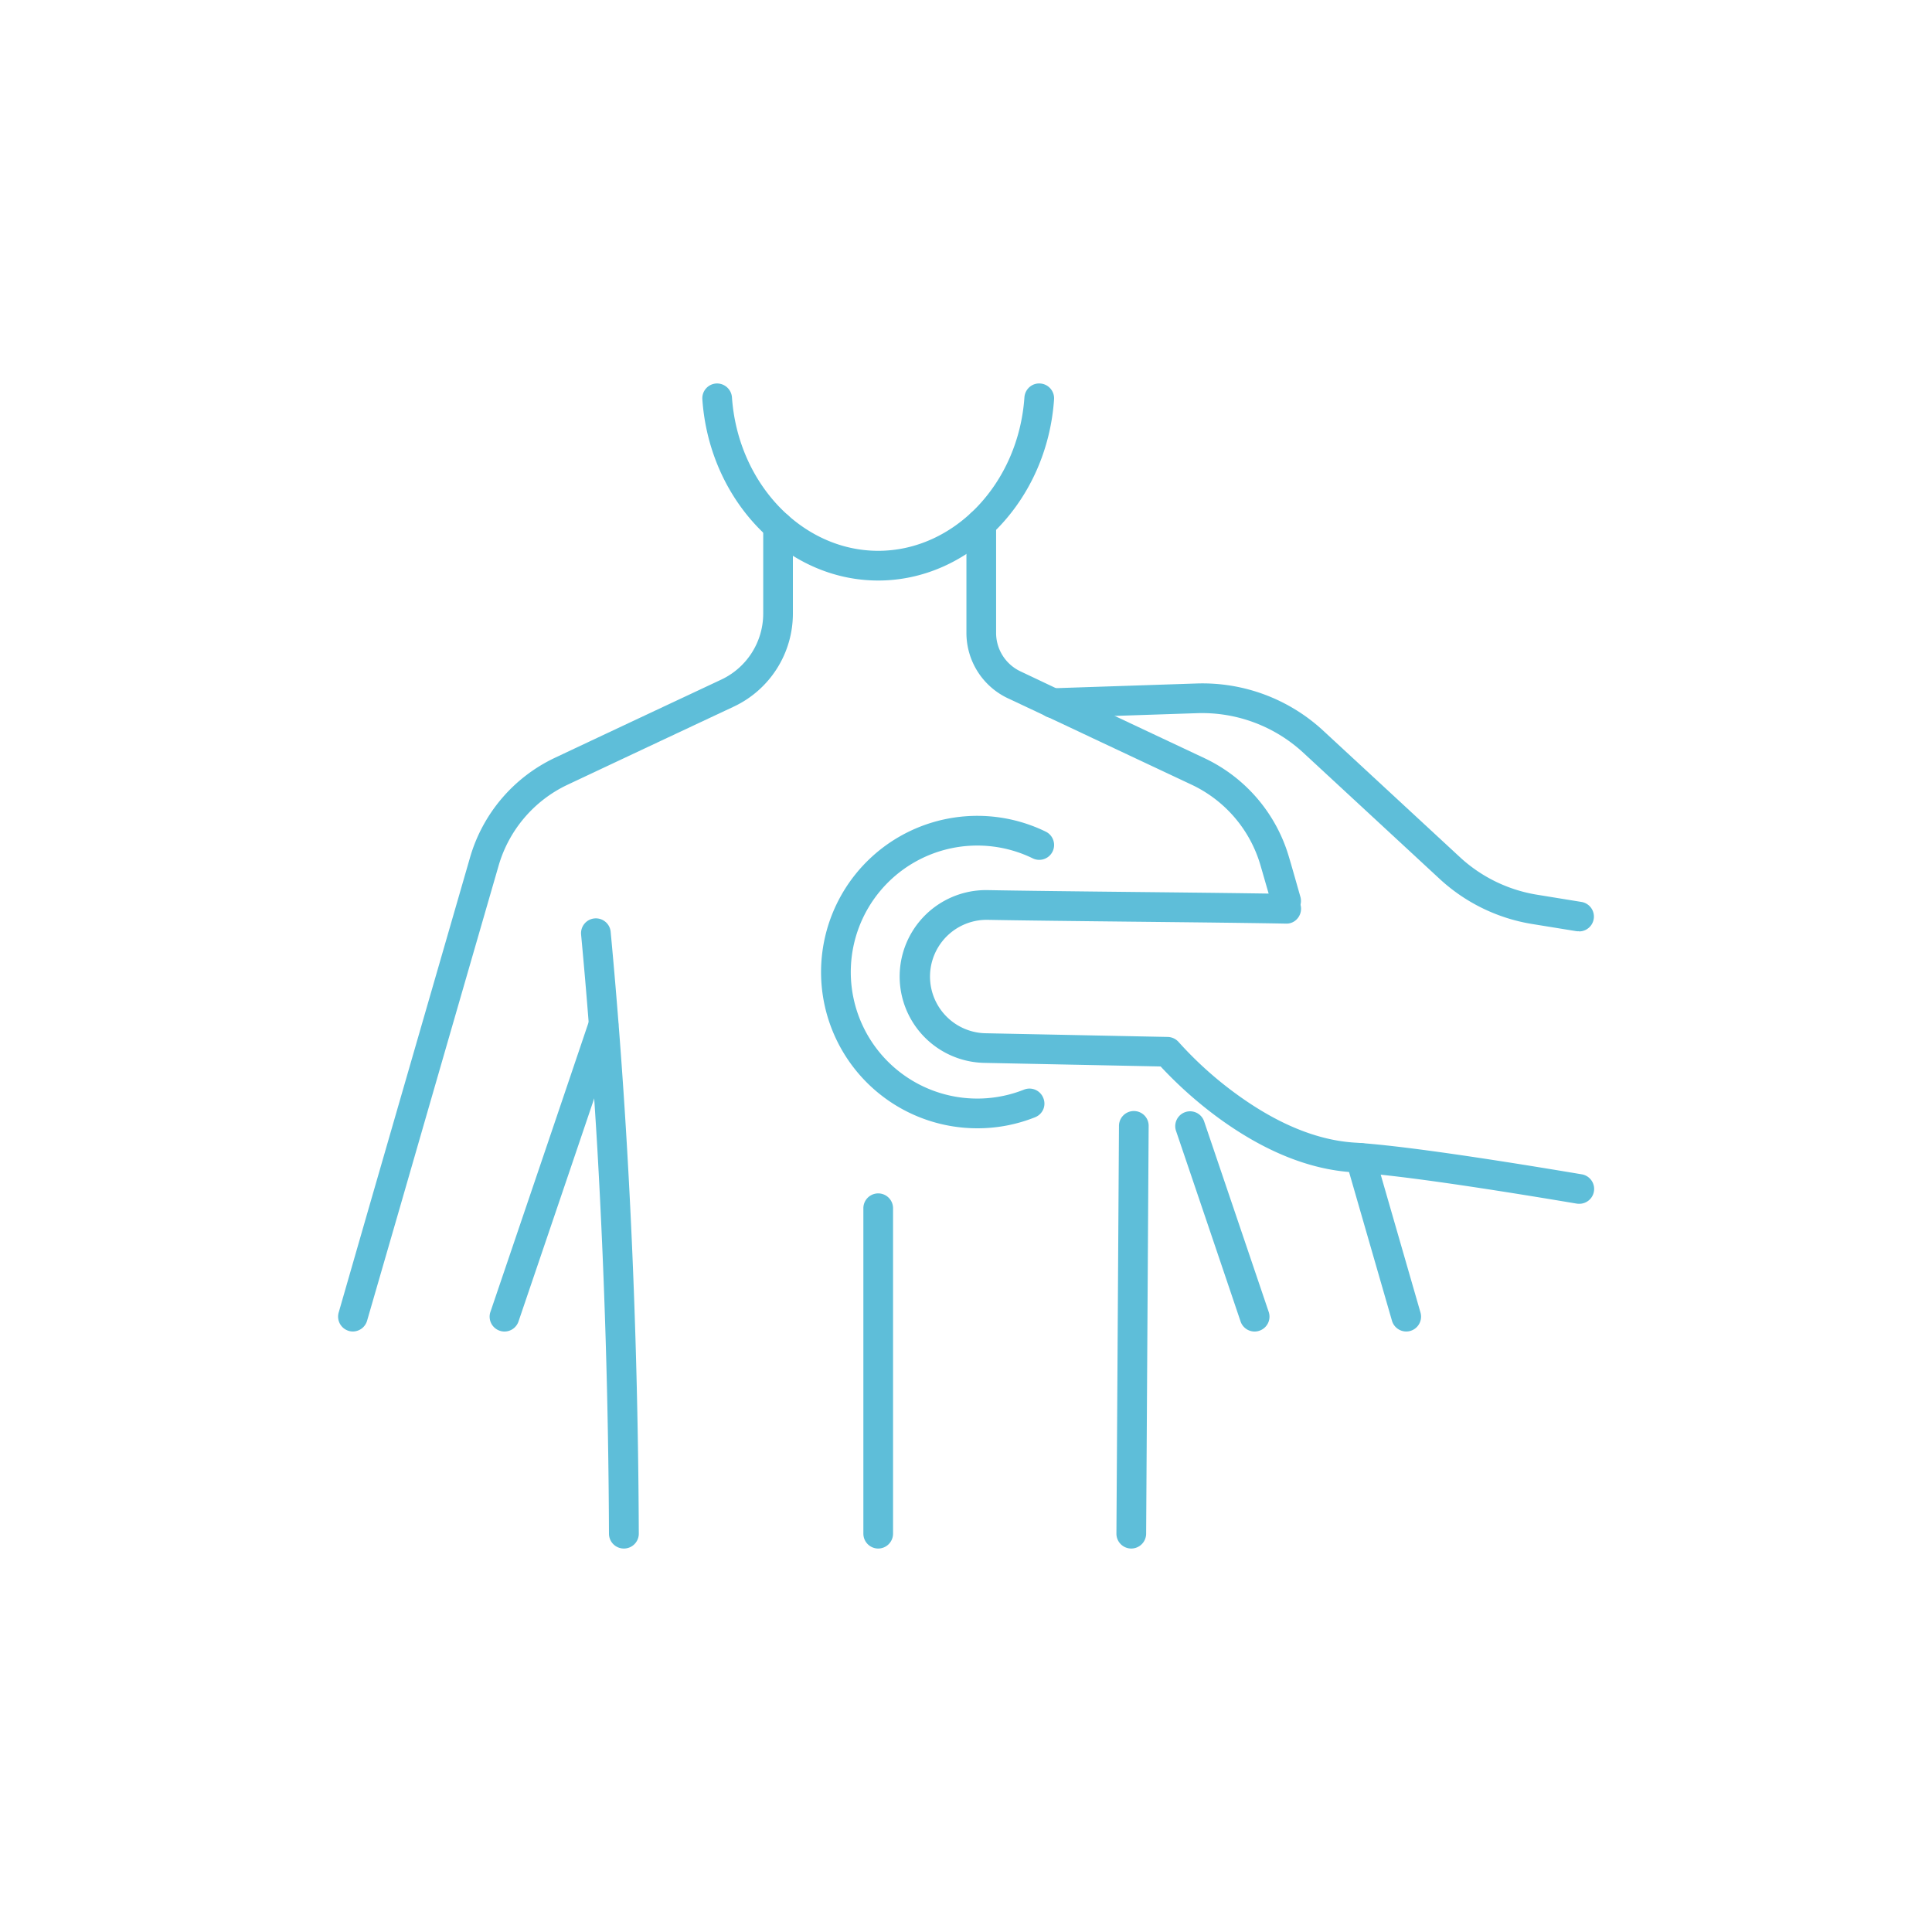 <svg id="Capa_1" data-name="Capa 1" xmlns="http://www.w3.org/2000/svg" viewBox="0 0 500 500"><defs><style>.cls-1{fill:#5ebed9;}</style></defs><title>11 Re-valoración copia</title><path class="cls-1" d="M91.34,343.92a3.41,3.41,0,0,1-.88-.13,3.17,3.17,0,0,1-2.16-3.92l7.93-27.45q13-45.17,26.09-90.33a40.48,40.48,0,0,1,21.55-25.33q17.48-8.23,34.93-16.42l8.21-3.86a19.55,19.55,0,0,0,11.2-17.64V136.21a3.17,3.17,0,0,1,6.34,0v22.63a25.94,25.94,0,0,1-14.84,23.38l-8.22,3.85q-17.44,8.19-34.92,16.42a34.11,34.11,0,0,0-18.16,21.36q-13.08,45.18-26.1,90.33l-7.92,27.45A3.18,3.18,0,0,1,91.34,343.92Z"/><path class="cls-1" d="M91.34,344.59a3.77,3.77,0,0,1-1.06-.15,3.85,3.85,0,0,1-2.63-4.76l8-27.78q13-45,26-90a41.15,41.15,0,0,1,21.91-25.76q17.47-8.24,34.93-16.42l8.22-3.86a18.88,18.88,0,0,0,10.81-17V136.21a3.84,3.84,0,0,1,7.68,0v22.63a26.61,26.61,0,0,1-15.23,24l-8.76,4.11Q164.06,195,146.86,203.1A33.44,33.44,0,0,0,129.05,224q-12.8,44.25-25.55,88.45L95,341.81A3.86,3.86,0,0,1,91.34,344.59Zm110-210.87a2.5,2.5,0,0,0-2.49,2.49v22.63a20.24,20.24,0,0,1-11.59,18.25L179.09,181q-17.46,8.19-34.94,16.42A39.78,39.78,0,0,0,123,222.28q-13,45-26,90l-8,27.79a2.49,2.49,0,0,0,1.7,3.08,2.35,2.35,0,0,0,.69.1,2.51,2.51,0,0,0,2.4-1.8l8.46-29.32Q115,267.9,127.76,223.66a34.78,34.78,0,0,1,18.52-21.78q17.21-8.12,34.38-16.16l8.76-4.11a25.25,25.25,0,0,0,14.45-22.77V136.21A2.49,2.49,0,0,0,201.38,133.72Z"/><path class="cls-1" d="M161.43,400.08a3.17,3.17,0,0,1-3.17-3.15c-.12-33.71-1.14-67.21-3-99.56-1.08-18.62-2.5-37.31-4.2-55.56a3.16,3.16,0,1,1,6.3-.59c1.71,18.32,3.13,37.09,4.23,55.78,1.89,32.47,2.92,66.08,3,99.9a3.16,3.16,0,0,1-3.15,3.18Z"/><path class="cls-1" d="M161.44,400.76h0a3.85,3.85,0,0,1-3.84-3.83c-.13-33.69-1.15-67.17-3-99.52-1.09-18.61-2.5-37.3-4.21-55.53a3.84,3.84,0,0,1,6.28-3.32,3.81,3.81,0,0,1,1.37,2.6c1.72,18.34,3.14,37.12,4.23,55.8,1.9,32.48,2.92,66.11,3.05,99.94A3.85,3.85,0,0,1,161.44,400.76ZM154.17,239l-.23,0a2.48,2.48,0,0,0-2.25,2.71c1.7,18.26,3.12,36.95,4.21,55.58,1.89,32.37,2.91,65.88,3,99.59a2.51,2.51,0,0,0,2.5,2.49h0a2.5,2.5,0,0,0,2.48-2.5c-.12-33.81-1.15-67.41-3-99.87-1.09-18.67-2.51-37.43-4.22-55.75a2.5,2.5,0,0,0-2.48-2.27Z"/><path class="cls-1" d="M130.56,343.92a3.24,3.24,0,0,1-1-.16,3.17,3.17,0,0,1-2-4c8.35-24.58,17-50,25.63-75.6a3.17,3.17,0,1,1,6,2c-8.65,25.62-17.28,51-25.64,75.61A3.15,3.15,0,0,1,130.56,343.92Z"/><path class="cls-1" d="M130.56,344.6a3.76,3.76,0,0,1-1.24-.21,3.84,3.84,0,0,1-2.4-4.87c8.32-24.5,16.93-49.83,25.63-75.6a3.84,3.84,0,0,1,7.28,2.46c-8.6,25.48-17.19,50.75-25.5,75.2l-.14.41A3.84,3.84,0,0,1,130.56,344.6Zm25.63-81.94a2.49,2.49,0,0,0-2.36,1.69c-8.7,25.77-17.31,51.11-25.63,75.6a2.49,2.49,0,0,0,1.55,3.17,2.54,2.54,0,0,0,.81.13,2.51,2.51,0,0,0,2.36-1.69l.14-.42c8.3-24.44,16.89-49.72,25.49-75.19a2.49,2.49,0,0,0-1.56-3.16A2.53,2.53,0,0,0,156.19,262.66Z"/><path class="cls-1" d="M363.93,343.92a3.18,3.18,0,0,1-3-2.29L349,300.55a3.17,3.17,0,0,1,6.09-1.76L367,339.87a3.18,3.18,0,0,1-2.17,3.92A3.35,3.35,0,0,1,363.93,343.92Z"/><path class="cls-1" d="M363.93,344.59a3.86,3.86,0,0,1-3.69-2.78l-11.85-41.07a3.84,3.84,0,1,1,7.38-2.14l11.85,41.08a3.85,3.85,0,0,1-2.62,4.76A3.89,3.89,0,0,1,363.93,344.59Zm-11.85-47.42a2.74,2.74,0,0,0-.69.1,2.53,2.53,0,0,0-1.5,1.2,2.49,2.49,0,0,0-.21,1.89l11.86,41.08a2.5,2.5,0,0,0,2.39,1.8,2.26,2.26,0,0,0,.69-.1,2.49,2.49,0,0,0,1.71-3.08L354.47,299a2.48,2.48,0,0,0-1.19-1.5A2.55,2.55,0,0,0,352.08,297.17Z"/><path class="cls-1" d="M332.85,236.27a3.16,3.16,0,0,1-3-2.3q-1.47-5.07-2.92-10.12a34.07,34.07,0,0,0-18.19-21.37l-26.93-12.66-20.7-9.73a18,18,0,0,1-10.32-16.25v-28.3a3.17,3.17,0,1,1,6.33,0v28.3a11.67,11.67,0,0,0,6.68,10.51l20.7,9.73,27,12.68A40.35,40.35,0,0,1,333,222.1q1.45,5,2.91,10.13a3.15,3.15,0,0,1-2.17,3.91A2.91,2.91,0,0,1,332.85,236.27Z"/><path class="cls-1" d="M332.85,236.94a3.86,3.86,0,0,1-3.69-2.78l-.41-1.43c-.84-2.9-1.67-5.8-2.51-8.69a33.36,33.36,0,0,0-17.83-20.95l-25.33-11.91L279,189.25l-18.19-8.55a18.7,18.7,0,0,1-10.7-16.85V135.54a3.84,3.84,0,1,1,7.68,0v28.31a11,11,0,0,0,6.29,9.89L281.51,182l3.24,1.52,26.94,12.68a41,41,0,0,1,21.94,25.76c1,3.36,1.94,6.75,2.91,10.13a3.84,3.84,0,0,1-2.63,4.75A3.88,3.88,0,0,1,332.85,236.94ZM253.92,133.05a2.5,2.5,0,0,0-2.5,2.49v28.31a17.35,17.35,0,0,0,9.93,15.63l18.2,8.55,4.1,1.93L309,201.87a34.71,34.71,0,0,1,18.55,21.8c.83,2.88,1.67,5.79,2.5,8.69l.41,1.43a2.55,2.55,0,0,0,3.09,1.71,2.5,2.5,0,0,0,1.7-3.09q-1.46-5.07-2.91-10.12a39.7,39.7,0,0,0-21.21-24.92l-26.95-12.68-3.23-1.52L263.48,175a12.3,12.3,0,0,1-7.07-11.11V135.54A2.5,2.5,0,0,0,253.92,133.05Z"/><path class="cls-1" d="M292.75,400.09h0a3.17,3.17,0,0,1-3.14-3.19l.66-105.55a3.16,3.16,0,0,1,3.16-3.15h0a3.17,3.17,0,0,1,3.15,3.19l-.66,105.55A3.17,3.17,0,0,1,292.75,400.09Z"/><path class="cls-1" d="M292.75,400.76h0a3.84,3.84,0,0,1-3.82-3.86l.66-105.56a3.85,3.85,0,0,1,6.58-2.67,3.8,3.8,0,0,1,1.1,2.72l-.65,105.55A3.86,3.86,0,0,1,292.75,400.76Zm.68-111.89a2.51,2.51,0,0,0-2.51,2.48l-.66,105.55a2.48,2.48,0,0,0,.72,1.77,2.43,2.43,0,0,0,1.76.74v0a2.5,2.5,0,0,0,2.5-2.47l.65-105.56A2.5,2.5,0,0,0,293.43,288.87Z"/><path class="cls-1" d="M324.7,343.92a3.17,3.17,0,0,1-3-2.15q-8.37-24.7-16.74-49.38a3.17,3.17,0,0,1,6-2q8.39,24.7,16.74,49.39a3.15,3.15,0,0,1-3,4.18Z"/><path class="cls-1" d="M324.7,344.6a3.84,3.84,0,0,1-3.64-2.61q-8.35-24.71-16.73-49.39a3.84,3.84,0,0,1,7.27-2.47q8.38,24.71,16.74,49.39a3.84,3.84,0,0,1-2.41,4.87A3.74,3.74,0,0,1,324.7,344.6ZM308,288.88a2.53,2.53,0,0,0-.8.13,2.5,2.5,0,0,0-1.56,3.16q8.38,24.7,16.74,49.38a2.48,2.48,0,0,0,2.36,1.7,2.73,2.73,0,0,0,.8-.13,2.5,2.5,0,0,0,1.56-3.16q-8.37-24.7-16.74-49.39A2.49,2.49,0,0,0,308,288.88Z"/><path class="cls-1" d="M227.28,149.56c-23.36,0-43.05-20.32-44.84-46.26a3.17,3.17,0,1,1,6.32-.44c1.56,22.64,18.48,40.37,38.52,40.37s37-17.73,38.52-40.37a3.17,3.17,0,0,1,6.32.44C270.33,129.24,250.63,149.56,227.28,149.56Z"/><path class="cls-1" d="M227.28,150.24c-23.71,0-43.7-20.6-45.51-46.89a3.83,3.83,0,0,1,3.56-4.1,3.88,3.88,0,0,1,4.1,3.57c1.54,22.28,18.16,39.73,37.85,39.73s36.31-17.45,37.84-39.73a3.89,3.89,0,0,1,1.33-2.66,3.77,3.77,0,0,1,2.78-.91,3.85,3.85,0,0,1,3.56,4.1C271,129.64,251,150.24,227.28,150.24Zm-41.7-49.65h-.16a2.45,2.45,0,0,0-1.7.84,2.51,2.51,0,0,0-.61,1.81c1.77,25.59,21.17,45.64,44.17,45.64s42.4-20,44.16-45.64a2.5,2.5,0,0,0-.6-1.81,2.53,2.53,0,0,0-3.51-.26,2.52,2.52,0,0,0-.86,1.73c-1.58,23-18.8,41-39.19,41s-37.61-18-39.19-41A2.51,2.51,0,0,0,185.58,100.59Z"/><path class="cls-1" d="M408.66,310.87a3.27,3.27,0,0,1-.53-.05c-28.4-4.77-47.91-7.5-58-8.11-11.07-.69-22.62-5.36-34.31-13.89a105,105,0,0,1-15.15-13.51l-22.31-.45-23.69-.48a21.69,21.69,0,0,1,.9-43.37c8.12.16,23.6.33,38.56.49s30.6.33,38.78.5a3.17,3.17,0,0,1,3.11,3.23,3.12,3.12,0,0,1-3.23,3.1c-8.16-.16-23.7-.33-38.73-.49s-30.47-.33-38.62-.5a15.41,15.41,0,0,0-10.94,4.28,15.38,15.38,0,0,0,10.3,26.43l23.69.48,23.69.48a3.16,3.16,0,0,1,2.35,1.11,97.23,97.23,0,0,0,15,13.59c10.7,7.79,21.12,12.06,31,12.68,10.3.62,30,3.38,58.66,8.18a3.17,3.17,0,0,1-.52,6.3Z"/><path class="cls-1" d="M408.66,311.54a4.48,4.48,0,0,1-.64-.05c-28.36-4.77-47.86-7.5-57.93-8.11-11.21-.7-22.87-5.41-34.67-14A107,107,0,0,1,300.37,276l-22-.45h-.09l-23.61-.48a22.36,22.36,0,0,1,.94-44.71c8.23.16,24.34.34,38.55.49,15,.16,30.56.33,38.79.49a3.84,3.84,0,0,1,3.76,3.92,3.91,3.91,0,0,1-1.23,2.77,3.67,3.67,0,0,1-2.71,1c-8.17-.16-23.69-.33-38.69-.49h-.15c-14.92-.16-30.36-.33-38.49-.49a14.68,14.68,0,0,0-.61,29.35l23.7.48,2.86.06q10.41.21,20.83.42a3.9,3.9,0,0,1,2.85,1.36A95.67,95.67,0,0,0,320,283.16c10.6,7.72,20.9,11.95,30.61,12.55,10.33.63,30.09,3.39,58.73,8.2a3.84,3.84,0,0,1-.63,7.63Zm-153.6-79.86a21,21,0,0,0-.38,42l23.61.47h.09l22.31.45H301l.2.21a105.34,105.34,0,0,0,15.05,13.42c11.58,8.44,23,13.07,33.95,13.75,10.12.62,29.66,3.35,58.07,8.13a2.49,2.49,0,1,0,.83-4.92c-28.6-4.8-48.31-7.56-58.59-8.18-10-.62-20.52-4.93-31.32-12.81A97.1,97.1,0,0,1,304,270.56a2.53,2.53,0,0,0-1.85-.88l-20.83-.42-2.86-.06-23.7-.48a16,16,0,0,1,.67-32.05c8.13.16,23.56.33,38.48.49h.14c15,.16,30.53.33,38.73.5a2.41,2.41,0,0,0,1.74-.64,2.51,2.51,0,0,0,.8-1.81,2.48,2.48,0,0,0-.69-1.77,2.52,2.52,0,0,0-1.75-.77c-8.22-.16-23.75-.33-38.78-.49-14.21-.16-30.32-.33-38.56-.49Z"/><path class="cls-1" d="M408.66,240.33a2.92,2.92,0,0,1-.51,0L396.5,238.4A45.48,45.48,0,0,1,373,226.91l-35.24-32.62a39.2,39.2,0,0,0-28-10.44l-37.23,1.25a3.2,3.2,0,0,1-3.27-3.06,3.16,3.16,0,0,1,3.06-3.27l37.23-1.25a45.39,45.39,0,0,1,32.55,12.12l35.24,32.62a39.13,39.13,0,0,0,20.21,9.89L409.16,234a3.17,3.17,0,0,1-.5,6.29Z"/><path class="cls-1" d="M408.66,241a4.44,4.44,0,0,1-.62,0l-11.65-1.89a46.16,46.16,0,0,1-23.82-11.66l-35.25-32.62a38.59,38.59,0,0,0-27.55-10.26l-37.24,1.24h0a3.84,3.84,0,0,1-.22-7.68l37.23-1.24a46,46,0,0,1,33,12.29l35.25,32.62a38.51,38.51,0,0,0,19.86,9.73l11.63,1.89a3.84,3.84,0,0,1-.61,7.63Zm-97.6-57.85a39.83,39.83,0,0,1,27.17,10.64l35.25,32.61a44.81,44.81,0,0,0,23.13,11.33l11.65,1.89a2.49,2.49,0,0,0,2.42-3.92,2.46,2.46,0,0,0-1.62-1l-11.64-1.89a39.9,39.9,0,0,1-20.56-10.07l-35.24-32.62a44.72,44.72,0,0,0-32.07-11.93l-37.23,1.24a2.49,2.49,0,1,0,.16,5h0l37.22-1.24Z"/><path class="cls-1" d="M227.28,400.08a3.16,3.16,0,0,1-3.17-3.16V312.69a3.17,3.17,0,1,1,6.34,0v84.23A3.16,3.16,0,0,1,227.28,400.08Z"/><path class="cls-1" d="M227.28,400.76a3.85,3.85,0,0,1-3.84-3.84V312.69a3.84,3.84,0,0,1,7.68,0v84.23A3.85,3.85,0,0,1,227.28,400.76Zm0-90.56a2.48,2.48,0,0,0-2.49,2.49v84.23a2.49,2.49,0,0,0,5,0V312.69A2.49,2.49,0,0,0,227.28,310.2Z"/><path class="cls-1" d="M252.87,291.34a39.76,39.76,0,1,1,17.47-75.49,3.16,3.16,0,1,1-2.77,5.69,33.41,33.41,0,1,0-2.35,61.09,3.16,3.16,0,0,1,2.34,5.88A39.61,39.61,0,0,1,252.87,291.34Z"/><path class="cls-1" d="M252.87,292a40.43,40.43,0,1,1,17.77-76.77,3.84,3.84,0,1,1-3.37,6.91A32.74,32.74,0,1,0,265,282a3.84,3.84,0,0,1,5,2.15,3.8,3.8,0,0,1,0,2.94,3.85,3.85,0,0,1-2.11,2.05A40.17,40.17,0,0,1,252.87,292Zm0-79.52a39.09,39.09,0,0,0,0,78.17h0a38.94,38.94,0,0,0,14.44-2.77,2.48,2.48,0,0,0,1.37-1.33,2.53,2.53,0,0,0,0-1.91,2.48,2.48,0,0,0-1.33-1.37,2.53,2.53,0,0,0-1.91,0,34.09,34.09,0,1,1,2.39-62.31,2.48,2.48,0,0,0,1.91.11,2.44,2.44,0,0,0,1.43-1.26,2.51,2.51,0,0,0-1.15-3.34A39.13,39.13,0,0,0,252.91,212.49Z"/></svg>